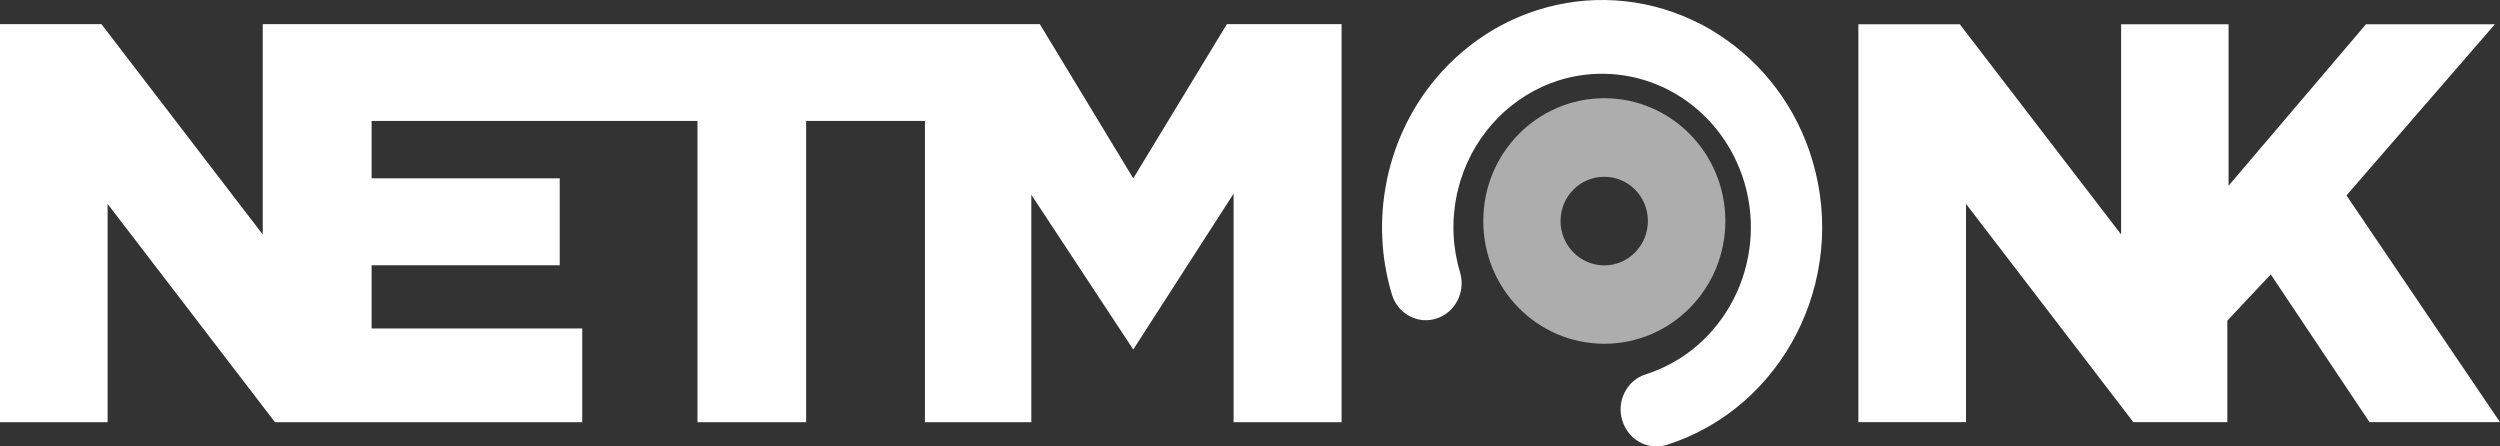 <svg width="112" height="20" viewBox="0 0 112 20" fill="none" xmlns="http://www.w3.org/2000/svg">
    <rect x="0" y="0" width="112" height="20" fill="#333333" stroke="none"/>
    <path d="M73.55 19.857C73.144 19.663 72.817 19.3 72.676 18.833C72.411 17.962 72.887 17.035 73.73 16.769C77.249 15.648 79.222 11.795 78.146 8.167C77.67 6.579 76.663 5.224 75.298 4.346C75.134 4.241 74.978 4.152 74.814 4.063C74.713 4.007 74.596 3.95 74.471 3.894C73.012 3.225 71.358 3.12 69.821 3.604C67.753 4.265 66.115 5.926 65.444 8.046C65.389 8.223 65.342 8.393 65.303 8.57C65.28 8.634 65.264 8.715 65.256 8.78C65.022 9.924 65.077 11.101 65.412 12.206C65.67 13.077 65.194 14.004 64.351 14.27C63.508 14.544 62.611 14.052 62.354 13.181C61.862 11.545 61.784 9.803 62.12 8.135C62.143 8.022 62.166 7.893 62.198 7.764C62.26 7.506 62.33 7.256 62.408 7.014C63.399 3.878 65.826 1.419 68.876 0.452C71.155 -0.274 73.605 -0.121 75.774 0.879C75.945 0.96 76.109 1.04 76.273 1.121C76.523 1.258 76.765 1.395 76.991 1.548C79.004 2.838 80.502 4.845 81.197 7.191C82.796 12.561 79.87 18.276 74.674 19.929C74.284 20.05 73.894 20.01 73.55 19.857Z" fill="white"/>
    <path opacity="0.6" d="M71.873 4.4C68.872 4.4 66.451 6.864 66.451 9.9C66.451 12.944 68.872 15.4 71.873 15.4C74.866 15.4 77.296 12.944 77.296 9.9C77.296 6.864 74.866 4.4 71.873 4.4ZM71.873 11.889C70.785 11.889 69.912 10.995 69.912 9.9C69.912 8.805 70.785 7.919 71.873 7.919C72.953 7.919 73.826 8.805 73.826 9.9C73.826 10.995 72.953 11.889 71.873 11.889Z" fill="white"/>
    <path d="M4.821 18.914H0V1.081H4.543L11.771 10.505V1.081H46.584L50.77 7.99L54.964 1.081H60.102V18.914H55.265V8.675L50.77 15.657L46.203 8.724V18.914H41.437V5.418H36.115V18.914H31.247V5.418H16.648V7.99H25.075V11.884H16.648V14.714H26.084V18.914H12.319L4.821 9.135V18.914Z" fill="white"/>
    <path d="M88.077 18.913H83.255V1.088H87.799L95.026 10.504V1.088H99.84V8.32L105.995 1.088H111.77L105.122 8.755L112 18.913H106.154L101.73 12.294L99.784 14.366V18.913H95.575L88.077 9.134V18.913Z" fill="white"/>
</svg>